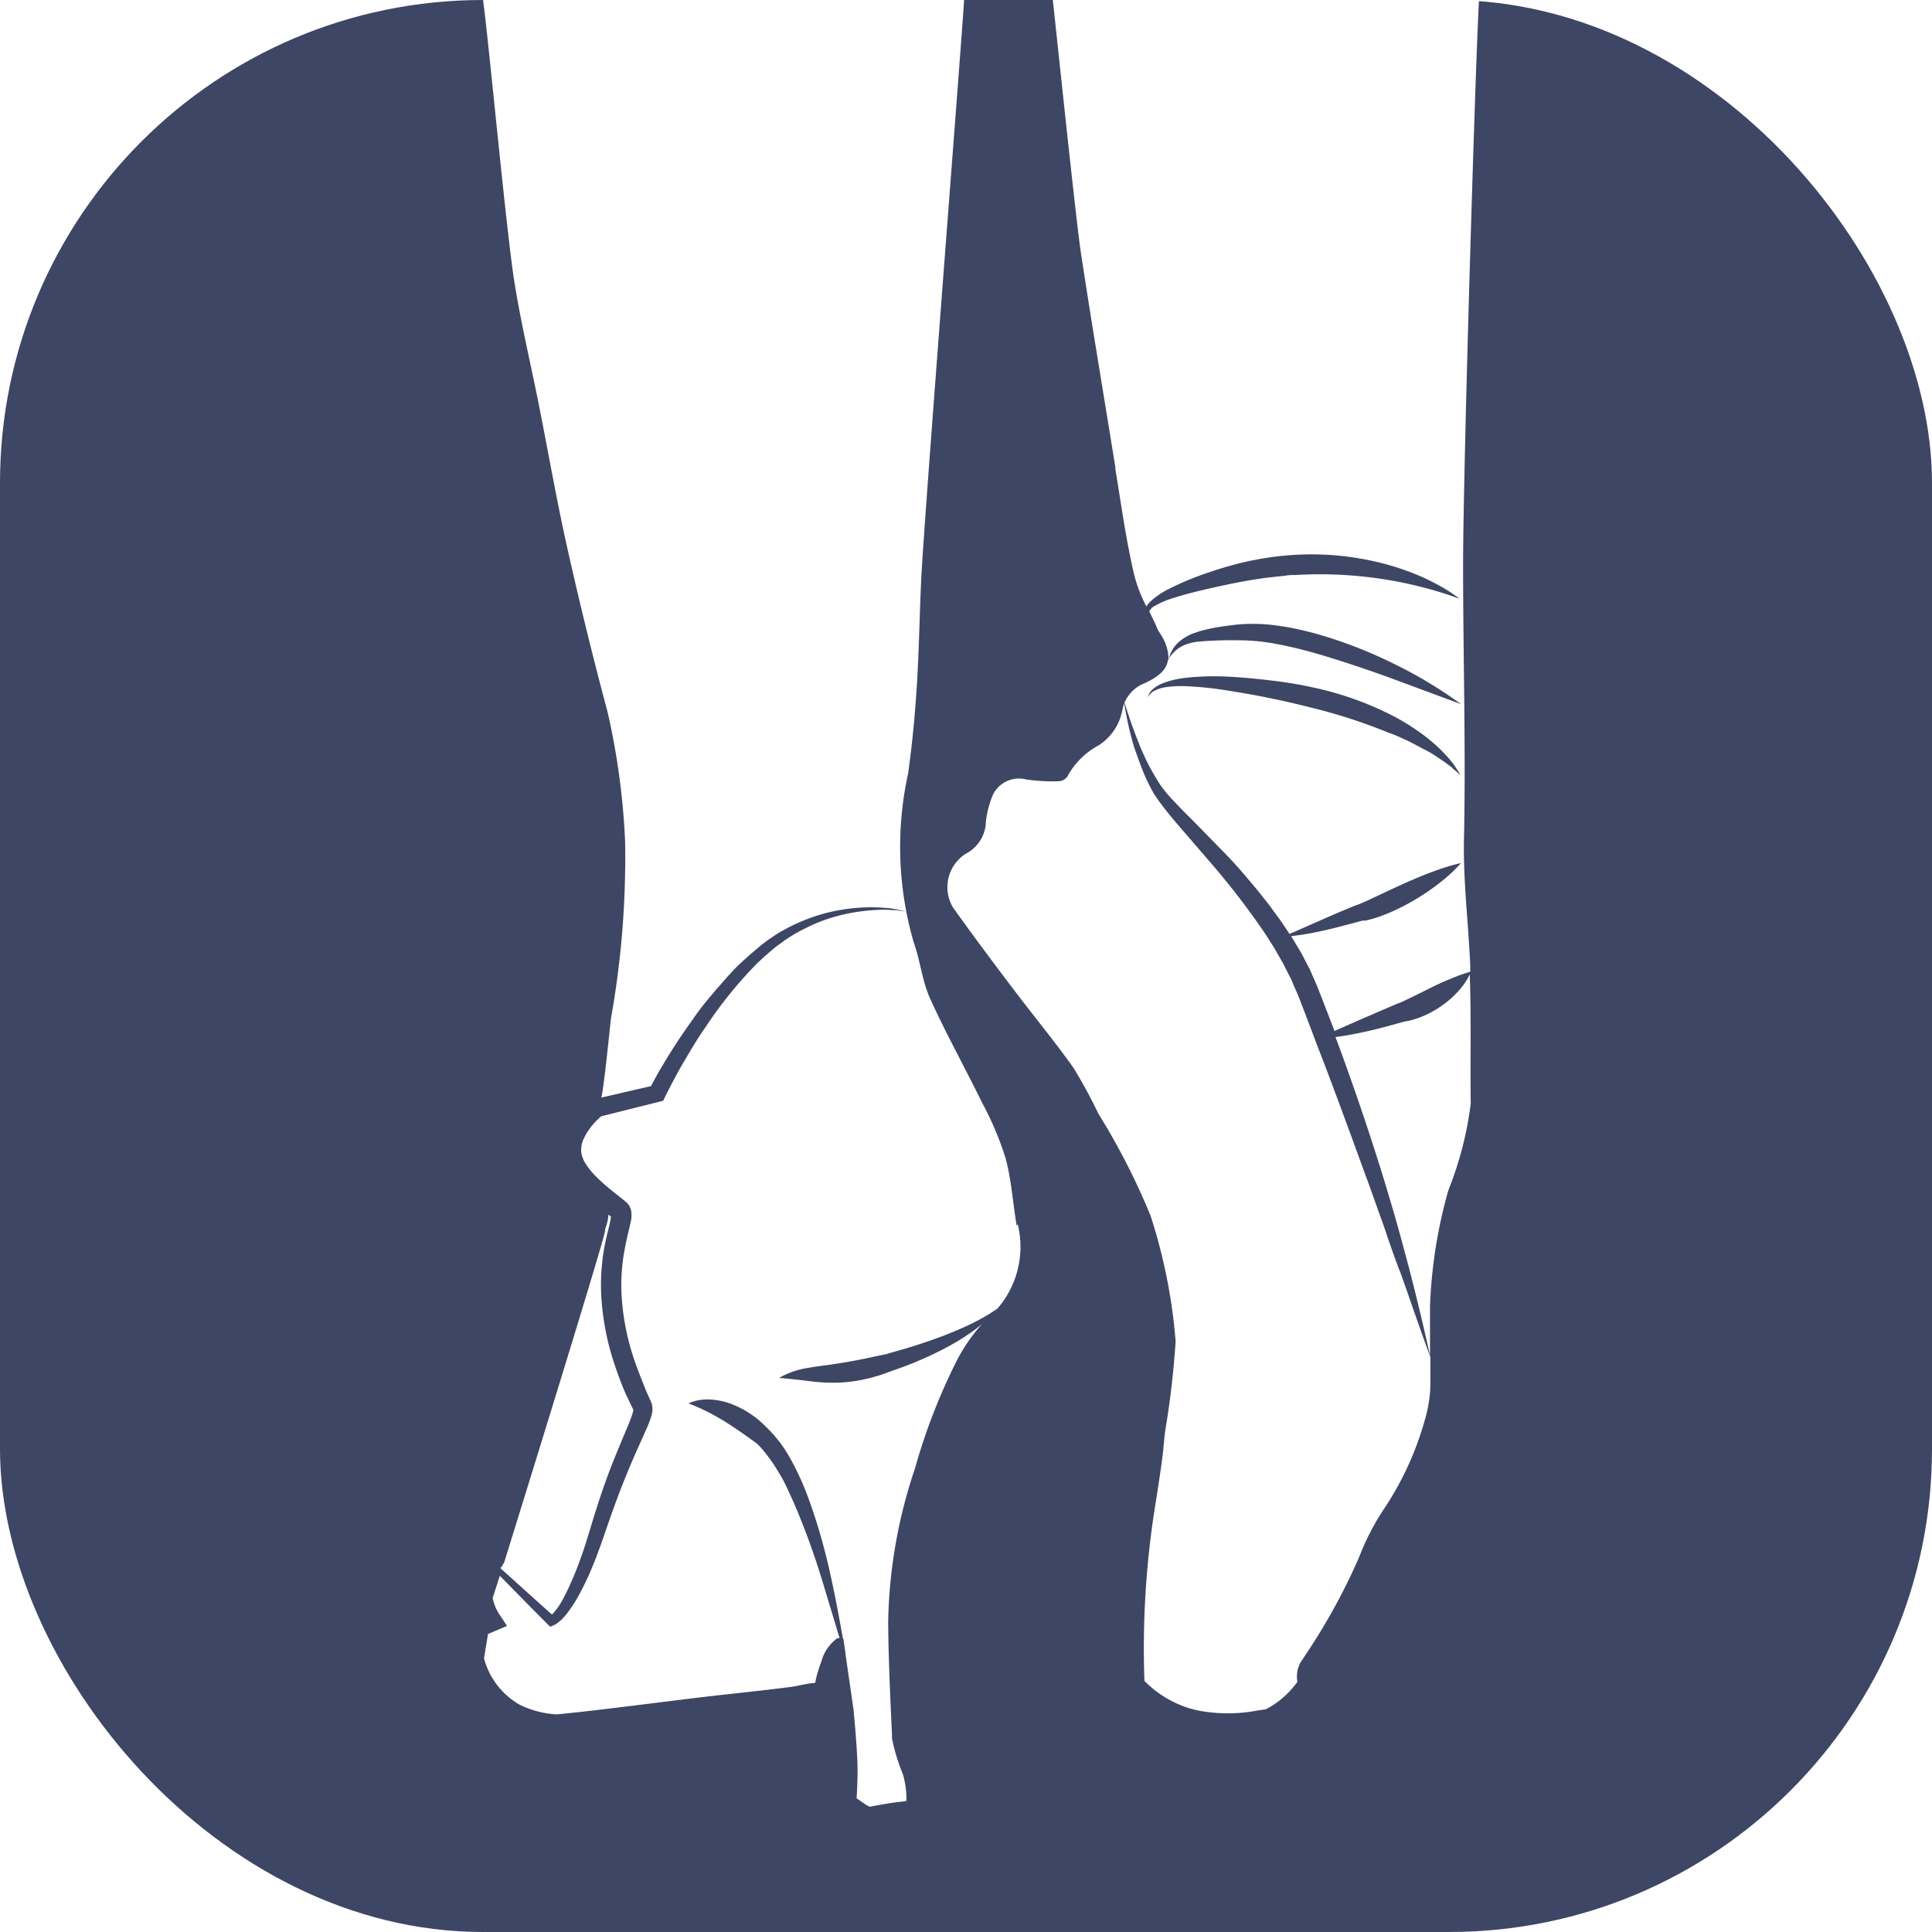 <svg xmlns="http://www.w3.org/2000/svg" xmlns:xlink="http://www.w3.org/1999/xlink" width="24" height="24" viewBox="0 0 24 24"><rect x="0" y="0" width="24" height="24" fill="#808080" stroke="none"/><g clip-path="url(#clip-about-hus-rounded)"><rect width="24" height="24" fill="#fff"/><rect width="24" height="24" rx="6" fill="#3d4664"/><g transform="translate(-6 -9)"><path data-name="Path 5041" d="M32.078,77.583l-.019.021-.013.017,0,0,.34.307q.149.134.3.269a.375.375,0,0,0,.028-.029.774.774,0,0,0,.061-.081,1.639,1.639,0,0,0,.1-.183,3.845,3.845,0,0,0,.166-.4c.025-.068.048-.137.07-.206l.064-.209q.064-.214.136-.425c.048-.141.1-.28.156-.418s.114-.275.17-.409c.014-.034.027-.067.038-.1a.475.475,0,0,0,.023-.082l-.019-.039c-.017-.034-.032-.068-.048-.1q-.048-.1-.089-.209c-.028-.07-.053-.143-.077-.214a3.248,3.248,0,0,1-.168-.9,2.63,2.63,0,0,1,.025-.462c.011-.076.026-.152.043-.226s.037-.148.05-.212c0-.013,0-.025.006-.036l-.033-.028a.506.506,0,0,1-.035.161.22.22,0,0,0-.008.048c-.022.153-1.254,4.119-1.254,4.119a.1.1,0,0,1-.02.022" transform="translate(-19.83 -49.141)" fill="#fff" fill-rule="evenodd"/><path data-name="Path 5042" d="M37.63,15.228c-.048-.28-.065-.568-.138-.84a3.9,3.9,0,0,0-.287-.68c-.213-.436-.45-.86-.649-1.3-.1-.218-.123-.47-.205-.7a4.253,4.253,0,0,1-.07-2.1c.051-.36.085-.724.108-1.087.029-.455.034-.912.057-1.368.048-.9.537-7.113.53-7.158H31c.078.574.3,3,.4,3.569.079.478.191.953.287,1.43.12.6.225,1.211.36,1.812q.229,1.024.5,2.037a8.94,8.94,0,0,1,.218,1.6,11.34,11.34,0,0,1-.176,2.212c-.032.291-.059.582-.1.872a.95.95,0,0,1-.02.108l.618-.143c.033-.063.067-.124.1-.184l.067-.112c.022-.037.045-.075.068-.111.092-.148.191-.292.292-.433.048-.071.1-.14.157-.209.027-.034.055-.067.083-.1l.042-.05c.014-.017.029-.032.043-.048l.087-.1.091-.1.048-.048.048-.045.1-.09c.033-.029.067-.056.1-.085l.05-.042.053-.04c.035-.027.073-.05.109-.075a1.022,1.022,0,0,1,.114-.068,2.053,2.053,0,0,1,.239-.115,2.118,2.118,0,0,1,.249-.086,2.3,2.3,0,0,1,.516-.079,2.02,2.02,0,0,1,.259.007c.043,0,.086.009.128.017l.064.013a.213.213,0,0,1,.061.022.206.206,0,0,0-.062-.016l-.063-.008c-.043,0-.086-.006-.128-.006a2.2,2.2,0,0,0-.255.014,2.254,2.254,0,0,0-.5.112,2.026,2.026,0,0,0-.233.1,1.907,1.907,0,0,0-.219.123c-.036.022-.069.048-.1.071a.749.749,0,0,0-.1.077l-.048.04-.048.042-.093.086a5.253,5.253,0,0,0-.637.787c-.1.14-.185.287-.27.43s-.166.3-.239.446l-.022.045-.048.012-.722.181-.019.017c-.013.011-.024.023-.036.034a.816.816,0,0,0-.164.232.326.326,0,0,0-.029.156.359.359,0,0,0,.057.153.885.885,0,0,0,.122.151,2.01,2.01,0,0,0,.153.14c.055.048.111.089.171.138l.048.039.025.023,0,0,0,0,.016.02.012.021c0,.007.006.013.008.02a.22.22,0,0,1,.012.063.409.409,0,0,1,0,.045c0,.023-.006.046-.011.068-.017.08-.035.148-.05.218s-.028.138-.039.208a2.411,2.411,0,0,0-.025.419,3.008,3.008,0,0,0,.151.833c.044.136.1.27.151.4.014.033.029.066.044.1l.024.052a.2.2,0,0,1,.015.069.284.284,0,0,1,0,.048.676.676,0,0,1-.038.13c-.014.037-.029.072-.045.107-.06.137-.121.269-.177.4s-.111.269-.163.406-.1.274-.148.412l-.073.211c-.026.07-.051.14-.08.21a3.481,3.481,0,0,1-.191.409,1.746,1.746,0,0,1-.124.195.929.929,0,0,1-.076.092.561.561,0,0,1-.048.043l-.027.021a.192.192,0,0,1-.041.022l-.039.016-.031-.031q-.162-.162-.323-.326l-.271-.276-.089.276a.586.586,0,0,0,.1.228c.029.042.056.086.078.119l-.236.1-.048.294,0,.014a.942.942,0,0,0,.44.57,1.2,1.2,0,0,0,.461.121c.161-.016.321-.033.482-.052.408-.048.812-.1,1.222-.15s.812-.088,1.217-.141c.074-.01.187-.042.29-.048a1.5,1.5,0,0,1,.076-.262.526.526,0,0,1,.191-.287.059.059,0,0,1,.037-.008q-.042-.137-.083-.274l-.143-.473a9.314,9.314,0,0,0-.337-.921c-.033-.074-.067-.147-.1-.218s-.075-.143-.116-.209a1.943,1.943,0,0,0-.133-.191,1.077,1.077,0,0,0-.074-.088l-.038-.039a.1.1,0,0,0-.021-.016l-.023-.017c-.128-.092-.253-.18-.382-.259-.066-.039-.131-.077-.2-.111s-.143-.067-.228-.1a.582.582,0,0,1,.262-.048.857.857,0,0,1,.264.053,1.2,1.2,0,0,1,.438.287c.015.014.032.033.048.048l.048.052c.028.034.057.068.082.1a1.98,1.98,0,0,1,.138.22,3.492,3.492,0,0,1,.209.462,7.327,7.327,0,0,1,.276.96c.059.261.107.526.154.787l.006.006.025.17v.011l.1.69c.02.21.038.421.048.633.007.159,0,.317-.009.475l.1.07a.509.509,0,0,0,.063.035c.15-.029.3-.055.453-.069a.59.59,0,0,0,0-.108,1.119,1.119,0,0,0-.04-.224,2.448,2.448,0,0,1-.136-.446.123.123,0,0,1,0-.033v-.008c-.022-.468-.044-.937-.048-1.406a6.278,6.278,0,0,1,.334-1.911,7.428,7.428,0,0,1,.5-1.3,2.144,2.144,0,0,1,.329-.488h0l-.072.057a2.887,2.887,0,0,1-.31.2,4.387,4.387,0,0,1-.673.3l-.087.031-.088.032-.045.015-.045.013c-.03.008-.06.019-.091.024a1.81,1.81,0,0,1-.375.053,2.29,2.29,0,0,1-.37-.021c-.119-.015-.235-.027-.362-.038a1.031,1.031,0,0,1,.357-.124c.123-.022.239-.034.354-.052s.227-.037.341-.061l.172-.036.086-.018c.029-.005.057-.016.086-.024a7,7,0,0,0,.678-.221c.11-.044.22-.09.327-.143l.08-.041c.026-.015.053-.028.079-.044a1.179,1.179,0,0,0,.15-.1.684.684,0,0,1-.045.055,1.175,1.175,0,0,0,.3-1.1" transform="translate(-19 9)" fill="#fff" fill-rule="evenodd"/><path data-name="Path 5043" d="M66.116,5.829c.073.442.133.887.236,1.322a1.836,1.836,0,0,0,.149.382v0a.277.277,0,0,1,.048-.06.964.964,0,0,1,.229-.157,3.649,3.649,0,0,1,.5-.207c.084-.029.169-.056.257-.08.043-.012.087-.025.131-.035s.088-.022.132-.03.089-.018.133-.025l.134-.021c.09-.011.18-.02.271-.026a3.558,3.558,0,0,1,1.079.1,3.222,3.222,0,0,1,.512.175q.122.055.239.121a1.725,1.725,0,0,1,.224.149,4.435,4.435,0,0,0-.5-.153,4.905,4.905,0,0,0-.51-.1,5.151,5.151,0,0,0-1.027-.042c-.042,0-.086,0-.128.009l-.128.013-.128.015-.127.019c-.17.027-.337.062-.508.1s-.34.079-.5.13a1.111,1.111,0,0,0-.233.1.14.14,0,0,0-.064.067c.035.072.072.143.1.215.013.031.036.056.052.086a.565.565,0,0,1,.087.305.446.446,0,0,1,.033-.1.405.405,0,0,1,.076-.11.6.6,0,0,1,.231-.135,1.152,1.152,0,0,1,.125-.036c.042-.01.083-.019.125-.026.083-.015.166-.025.248-.035a2.137,2.137,0,0,1,.516.012c.084.011.168.026.25.044s.164.038.245.061a5.587,5.587,0,0,1,.932.36,5.471,5.471,0,0,1,.852.51L69.476,8.4c-.307-.109-.614-.212-.924-.3-.077-.021-.155-.041-.233-.059s-.155-.034-.233-.048a2.465,2.465,0,0,0-.465-.04,4.511,4.511,0,0,0-.478.017.58.58,0,0,0-.215.064.437.437,0,0,0-.16.168c-.018.115-.109.2-.284.282a.45.45,0,0,0-.255.243c.028.091.057.18.089.269s.065.177.1.263a2.775,2.775,0,0,0,.257.492.559.559,0,0,0,.04.054l.042.053c.031.034.06.069.092.1.063.068.129.135.195.2.133.134.264.27.4.408s.26.279.382.427c.063.073.121.149.181.224.03.037.057.077.086.116s.057.077.085.117l.081.121.02.03.454-.2c.093-.04.185-.08.279-.119l.071-.029.038-.014.02-.007.016-.007c.043-.018.087-.036.13-.058.176-.081.355-.169.54-.247.092-.04.186-.077.282-.111a2.5,2.5,0,0,1,.3-.089,1.807,1.807,0,0,1-.227.216,2.714,2.714,0,0,1-.25.181,2.755,2.755,0,0,1-.268.153,2.309,2.309,0,0,1-.287.122,1.448,1.448,0,0,1-.155.043l-.02,0-.016,0-.034.009-.073.02c-.1.027-.2.053-.3.077s-.2.045-.3.062q-.089.015-.18.025l.035.058.075.125c.024.042.048.086.069.129l.034.065.017.032.015.034.059.135c.021.046.037.089.054.133l.052.133q.065.168.128.334l.318-.14.231-.1c.077-.033.153-.065.235-.1l.033-.012.027-.012.053-.025.105-.051.214-.106c.073-.036.147-.07.224-.1a1.93,1.93,0,0,1,.246-.089.9.9,0,0,0,0-.1c-.023-.517-.088-1.029-.077-1.552.024-1.134-.011-2.269-.011-3.4,0-1.229.168-6.7.2-7.041H65.336c.048.43.286,2.721.35,3.151.135.894.287,1.787.43,2.679M70.3,9.536c-.034-.027-.07-.053-.105-.078-.072-.048-.143-.1-.22-.138s-.151-.083-.229-.119-.156-.073-.236-.1a6.861,6.861,0,0,0-.983-.317q-.252-.064-.508-.116c-.171-.035-.344-.065-.516-.092a4.312,4.312,0,0,0-.517-.053,1.3,1.3,0,0,0-.256.014.467.467,0,0,0-.12.038.2.2,0,0,0-.092.087.2.2,0,0,1,.075-.112.442.442,0,0,1,.121-.067,1.152,1.152,0,0,1,.267-.063,3.259,3.259,0,0,1,.54-.015c.179.009.356.026.534.048a5.032,5.032,0,0,1,.531.089,3.99,3.99,0,0,1,1.015.369c.04.021.079.045.118.068s.077.048.115.074a2.244,2.244,0,0,1,.218.164,1.857,1.857,0,0,1,.195.191,1.032,1.032,0,0,1,.154.222,1.187,1.187,0,0,0-.1-.089Z" transform="translate(-46.26 9.001)" fill="#fff" fill-rule="evenodd"/><path data-name="Path 5044" d="M64.612,49.431q-.1-.268-.188-.534l-.191-.533c-.13-.354-.258-.709-.39-1.062-.066-.176-.131-.353-.2-.529s-.133-.353-.2-.526l-.051-.132c-.017-.044-.033-.089-.052-.129l-.054-.125-.013-.032-.016-.031-.031-.061c-.021-.041-.04-.082-.062-.122l-.069-.12-.034-.06-.037-.058-.074-.117a9.582,9.582,0,0,0-.681-.887l-.371-.43c-.062-.072-.123-.143-.183-.22-.03-.037-.059-.077-.088-.115-.014-.02-.028-.041-.042-.062l-.021-.031c-.007-.011-.012-.021-.018-.032a2.174,2.174,0,0,1-.124-.263c-.036-.089-.066-.18-.1-.271a4.173,4.173,0,0,1-.126-.556.51.51,0,0,0-.027.1.665.665,0,0,1-.293.423.95.95,0,0,0-.386.385.143.143,0,0,1-.112.06,2.333,2.333,0,0,1-.4-.022.358.358,0,0,0-.43.231,1.231,1.231,0,0,0-.071.291.459.459,0,0,1-.249.4.492.492,0,0,0-.159.669c.26.364.528.723.8,1.08.229.3.475.6.694.908a6.073,6.073,0,0,1,.312.574,8.5,8.5,0,0,1,.648,1.267,6.782,6.782,0,0,1,.311,1.56,10.886,10.886,0,0,1-.131,1.12c-.014.112-.02.225-.035.334q-.038.279-.083.557a11.214,11.214,0,0,0-.139,2.19v.016q.032.032.065.062a1.317,1.317,0,0,0,.6.306,1.973,1.973,0,0,0,.745,0l.1-.015.057-.032a1.114,1.114,0,0,0,.334-.31.355.355,0,0,1,.068-.283l.02-.032a7.684,7.684,0,0,0,.678-1.231,3.052,3.052,0,0,1,.323-.621,3.865,3.865,0,0,0,.5-1.107,1.616,1.616,0,0,0,.063-.43c0-.11,0-.219,0-.329-.135-.358-.252-.717-.381-1.072" transform="translate(-41.23 -24.656)" fill="#fff" fill-rule="evenodd"/><path data-name="Path 5045" d="M84.068,58.714a.872.872,0,0,1-.151.22,1.21,1.21,0,0,1-.2.174,1.228,1.228,0,0,1-.232.129,1,1,0,0,1-.128.045.6.6,0,0,1-.067.016l-.033.006-.027.007c-.078.021-.161.045-.242.066s-.164.042-.248.059c-.113.025-.226.046-.342.06q.325.873.6,1.764c.054.182.11.363.161.545s.1.365.149.548q.143.55.264,1.1c0-.2,0-.409,0-.614A6.087,6.087,0,0,1,83.8,61.4a4.321,4.321,0,0,0,.278-1.078c-.007-.534.007-1.07-.012-1.6" transform="translate(-59.808 -37.614)" fill="#fff" fill-rule="evenodd"/></g></g></svg>
